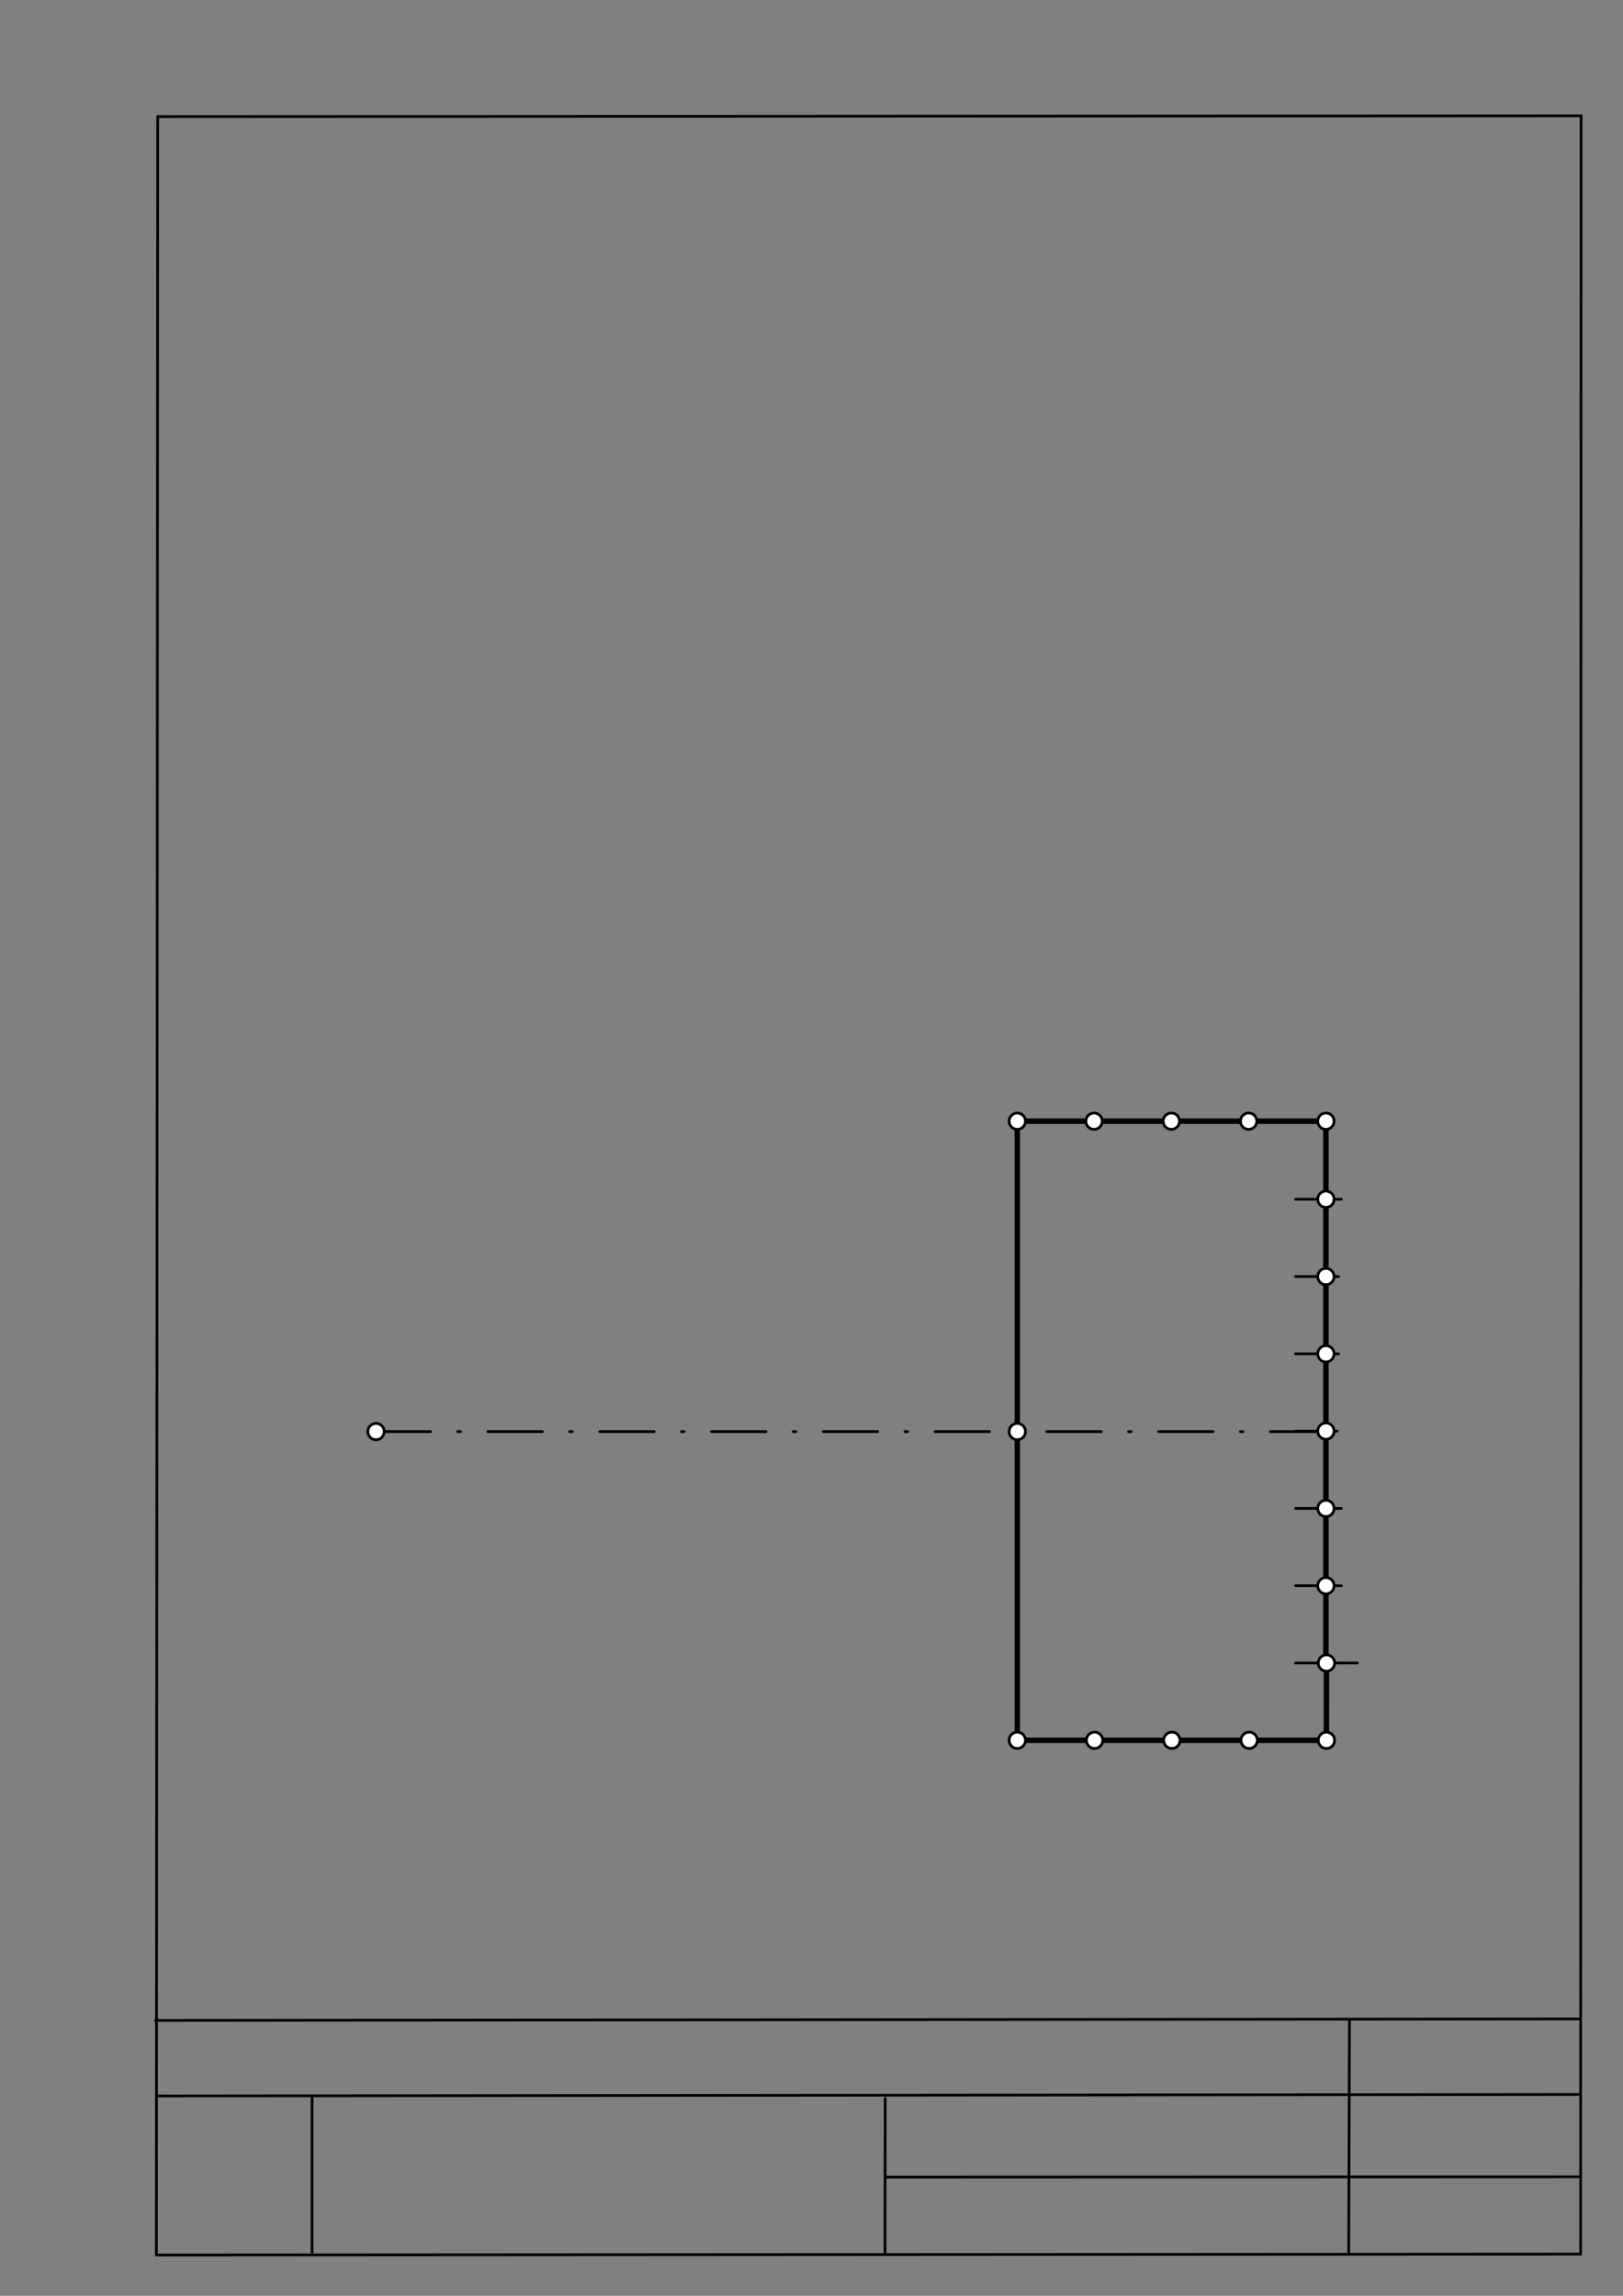 <svg xmlns="http://www.w3.org/2000/svg" class="svg--1it" height="100%" preserveAspectRatio="xMidYMid meet" viewBox="0 0 595.276 841.89" width="100%"><rect x="0" y="0" width="595.276" height="841.89" fill="#808080" stroke="none"/><defs><marker id="marker-arrow" markerHeight="16" markerUnits="userSpaceOnUse" markerWidth="24" orient="auto-start-reverse" refX="24" refY="4" viewBox="0 0 24 8"><path d="M 0 0 L 24 4 L 0 8 z" stroke="inherit"></path></marker></defs><g class="aux-layer--1FB"><g class="element--2qn"><line stroke="#bbbbbb" stroke-dasharray="none" stroke-linecap="round" stroke-width="1" x1="64.45" x2="64.8" y1="768.593" y2="768.592"></line></g></g><g class="main-layer--3Vd"><g class="element--2qn"><line stroke="#000000" stroke-dasharray="none" stroke-linecap="round" stroke-width="1" x1="57.35" x2="579.727" y1="826.927" y2="826.6"></line></g><g class="element--2qn"><line stroke="#000000" stroke-dasharray="none" stroke-linecap="round" stroke-width="1" x1="57.843" x2="579.9" y1="42.752" y2="42.47"></line></g><g class="element--2qn"><line stroke="#000000" stroke-dasharray="none" stroke-linecap="round" stroke-width="1" x1="57.843" x2="57.35" y1="42.752" y2="826.927"></line></g><g class="element--2qn"><line stroke="#000000" stroke-dasharray="none" stroke-linecap="round" stroke-width="1" x1="579.9" x2="579.727" y1="42.47" y2="826.6"></line></g><g class="element--2qn"><line stroke="#000000" stroke-dasharray="none" stroke-linecap="round" stroke-width="1" x1="57.054" x2="579.396" y1="740.9" y2="740.35"></line></g><g class="element--2qn"><line stroke="#000000" stroke-dasharray="none" stroke-linecap="round" stroke-width="1" x1="57.387" x2="578.961" y1="768.6" y2="768.051"></line></g><g class="element--2qn"><line stroke="#000000" stroke-dasharray="none" stroke-linecap="round" stroke-width="1" x1="114.45" x2="114.45" y1="825.891" y2="769.198"></line></g><g class="element--2qn"><line stroke="#000000" stroke-dasharray="none" stroke-linecap="round" stroke-width="1" x1="494.672" x2="494.954" y1="826.095" y2="741.056"></line></g><g class="element--2qn"><line stroke="#000000" stroke-dasharray="none" stroke-linecap="round" stroke-width="1" x1="324.594" x2="324.673" y1="826.207" y2="769.514"></line></g><g class="element--2qn"><line stroke="#000000" stroke-dasharray="none" stroke-linecap="round" stroke-width="1" x1="579.75" x2="324.632" y1="798.254" y2="798.347"></line></g><g class="element--2qn"><line stroke="#000000" stroke-dasharray="none" stroke-linecap="round" stroke-width="2" x1="486.312" x2="486.312" y1="411.146" y2="609.571"></line></g><g class="element--2qn"><line stroke="#000000" stroke-dasharray="none" stroke-linecap="round" stroke-width="1" x1="475.167" x2="491.969" y1="439.763" y2="439.763"></line></g><g class="element--2qn"><line stroke="#000000" stroke-dasharray="none" stroke-linecap="round" stroke-width="1" x1="475.167" x2="490.969" y1="468.11" y2="468.11"></line></g><g class="element--2qn"><line stroke="#000000" stroke-dasharray="none" stroke-linecap="round" stroke-width="1" x1="475.167" x2="490.969" y1="496.456" y2="496.456"></line></g><g class="element--2qn"><line stroke="#000000" stroke-dasharray="none" stroke-linecap="round" stroke-width="1" x1="475.167" x2="490.469" y1="524.803" y2="524.803"></line></g><g class="element--2qn"><line stroke="#000000" stroke-dasharray="none" stroke-linecap="round" stroke-width="1" x1="475.167" x2="491.969" y1="553.149" y2="553.149"></line></g><g class="element--2qn"><line stroke="#000000" stroke-dasharray="none" stroke-linecap="round" stroke-width="1" x1="475.167" x2="491.969" y1="581.495" y2="581.495"></line></g><g class="element--2qn"><line stroke="#000000" stroke-dasharray="none" stroke-linecap="round" stroke-width="1" x1="475.167" x2="497.844" y1="609.842" y2="609.842"></line></g><g class="element--2qn"><line stroke="#000000" stroke-dasharray="none" stroke-linecap="round" stroke-width="2" x1="486.505" x2="486.5" y1="609.842" y2="638.188"></line></g><g class="element--2qn"><line stroke="#000000" stroke-dasharray="20, 10, 1, 10" stroke-linecap="round" stroke-width="1" x1="137.917" x2="492.247" y1="524.97" y2="524.97"></line></g><g class="element--2qn"><line stroke="#000000" stroke-dasharray="none" stroke-linecap="round" stroke-width="2" x1="486.312" x2="457.966" y1="411.146" y2="411.146"></line></g><g class="element--2qn"><line stroke="#000000" stroke-dasharray="none" stroke-linecap="round" stroke-width="2" x1="457.966" x2="429.62" y1="411.146" y2="411.146"></line></g><g class="element--2qn"><line stroke="#000000" stroke-dasharray="none" stroke-linecap="round" stroke-width="2" x1="429.62" x2="401.273" y1="411.146" y2="411.146"></line></g><g class="element--2qn"><line stroke="#000000" stroke-dasharray="none" stroke-linecap="round" stroke-width="2" x1="401.273" x2="372.927" y1="411.146" y2="411.146"></line></g><g class="element--2qn"><line stroke="#000000" stroke-dasharray="none" stroke-linecap="round" stroke-width="2" x1="486.5" x2="458.154" y1="638.188" y2="638.179"></line></g><g class="element--2qn"><line stroke="#000000" stroke-dasharray="none" stroke-linecap="round" stroke-width="2" x1="458.154" x2="429.807" y1="638.179" y2="638.179"></line></g><g class="element--2qn"><line stroke="#000000" stroke-dasharray="none" stroke-linecap="round" stroke-width="2" x1="429.807" x2="401.461" y1="638.179" y2="638.179"></line></g><g class="element--2qn"><line stroke="#000000" stroke-dasharray="none" stroke-linecap="round" stroke-width="2" x1="401.461" x2="373.114" y1="638.179" y2="638.179"></line></g><g class="element--2qn"><line stroke="#000000" stroke-dasharray="none" stroke-linecap="round" stroke-width="2" x1="373.114" x2="373.114" y1="638.179" y2="411.146"></line></g><g class="element--2qn"><circle cx="486.312" cy="439.763" r="3" stroke="#000000" stroke-width="1" fill="#ffffff"></circle>}</g><g class="element--2qn"><circle cx="486.312" cy="468.11" r="3" stroke="#000000" stroke-width="1" fill="#ffffff"></circle>}</g><g class="element--2qn"><circle cx="486.312" cy="496.456" r="3" stroke="#000000" stroke-width="1" fill="#ffffff"></circle>}</g><g class="element--2qn"><circle cx="486.312" cy="524.803" r="3" stroke="#000000" stroke-width="1" fill="#ffffff"></circle>}</g><g class="element--2qn"><circle cx="486.312" cy="553.149" r="3" stroke="#000000" stroke-width="1" fill="#ffffff"></circle>}</g><g class="element--2qn"><circle cx="486.312" cy="581.495" r="3" stroke="#000000" stroke-width="1" fill="#ffffff"></circle>}</g><g class="element--2qn"><circle cx="486.505" cy="609.842" r="3" stroke="#000000" stroke-width="1" fill="#ffffff"></circle>}</g><g class="element--2qn"><circle cx="486.312" cy="411.146" r="3" stroke="#000000" stroke-width="1" fill="#ffffff"></circle>}</g><g class="element--2qn"><circle cx="486.5" cy="638.188" r="3" stroke="#000000" stroke-width="1" fill="#ffffff"></circle>}</g><g class="element--2qn"><circle cx="137.917" cy="524.97" r="3" stroke="#000000" stroke-width="1" fill="#ffffff"></circle>}</g><g class="element--2qn"><circle cx="401.273" cy="411.146" r="3" stroke="#000000" stroke-width="1" fill="#ffffff"></circle>}</g><g class="element--2qn"><circle cx="429.62" cy="411.146" r="3" stroke="#000000" stroke-width="1" fill="#ffffff"></circle>}</g><g class="element--2qn"><circle cx="457.966" cy="411.146" r="3" stroke="#000000" stroke-width="1" fill="#ffffff"></circle>}</g><g class="element--2qn"><circle cx="373.114" cy="411.146" r="3" stroke="#000000" stroke-width="1" fill="#ffffff"></circle>}</g><g class="element--2qn"><circle cx="373.114" cy="638.179" r="3" stroke="#000000" stroke-width="1" fill="#ffffff"></circle>}</g><g class="element--2qn"><circle cx="401.461" cy="638.179" r="3" stroke="#000000" stroke-width="1" fill="#ffffff"></circle>}</g><g class="element--2qn"><circle cx="429.807" cy="638.179" r="3" stroke="#000000" stroke-width="1" fill="#ffffff"></circle>}</g><g class="element--2qn"><circle cx="458.154" cy="638.179" r="3" stroke="#000000" stroke-width="1" fill="#ffffff"></circle>}</g><g class="element--2qn"><circle cx="373.114" cy="524.97" r="3" stroke="#000000" stroke-width="1" fill="#ffffff"></circle>}</g></g><g class="snaps-layer--2PT"></g><g class="temp-layer--rAP"></g></svg>